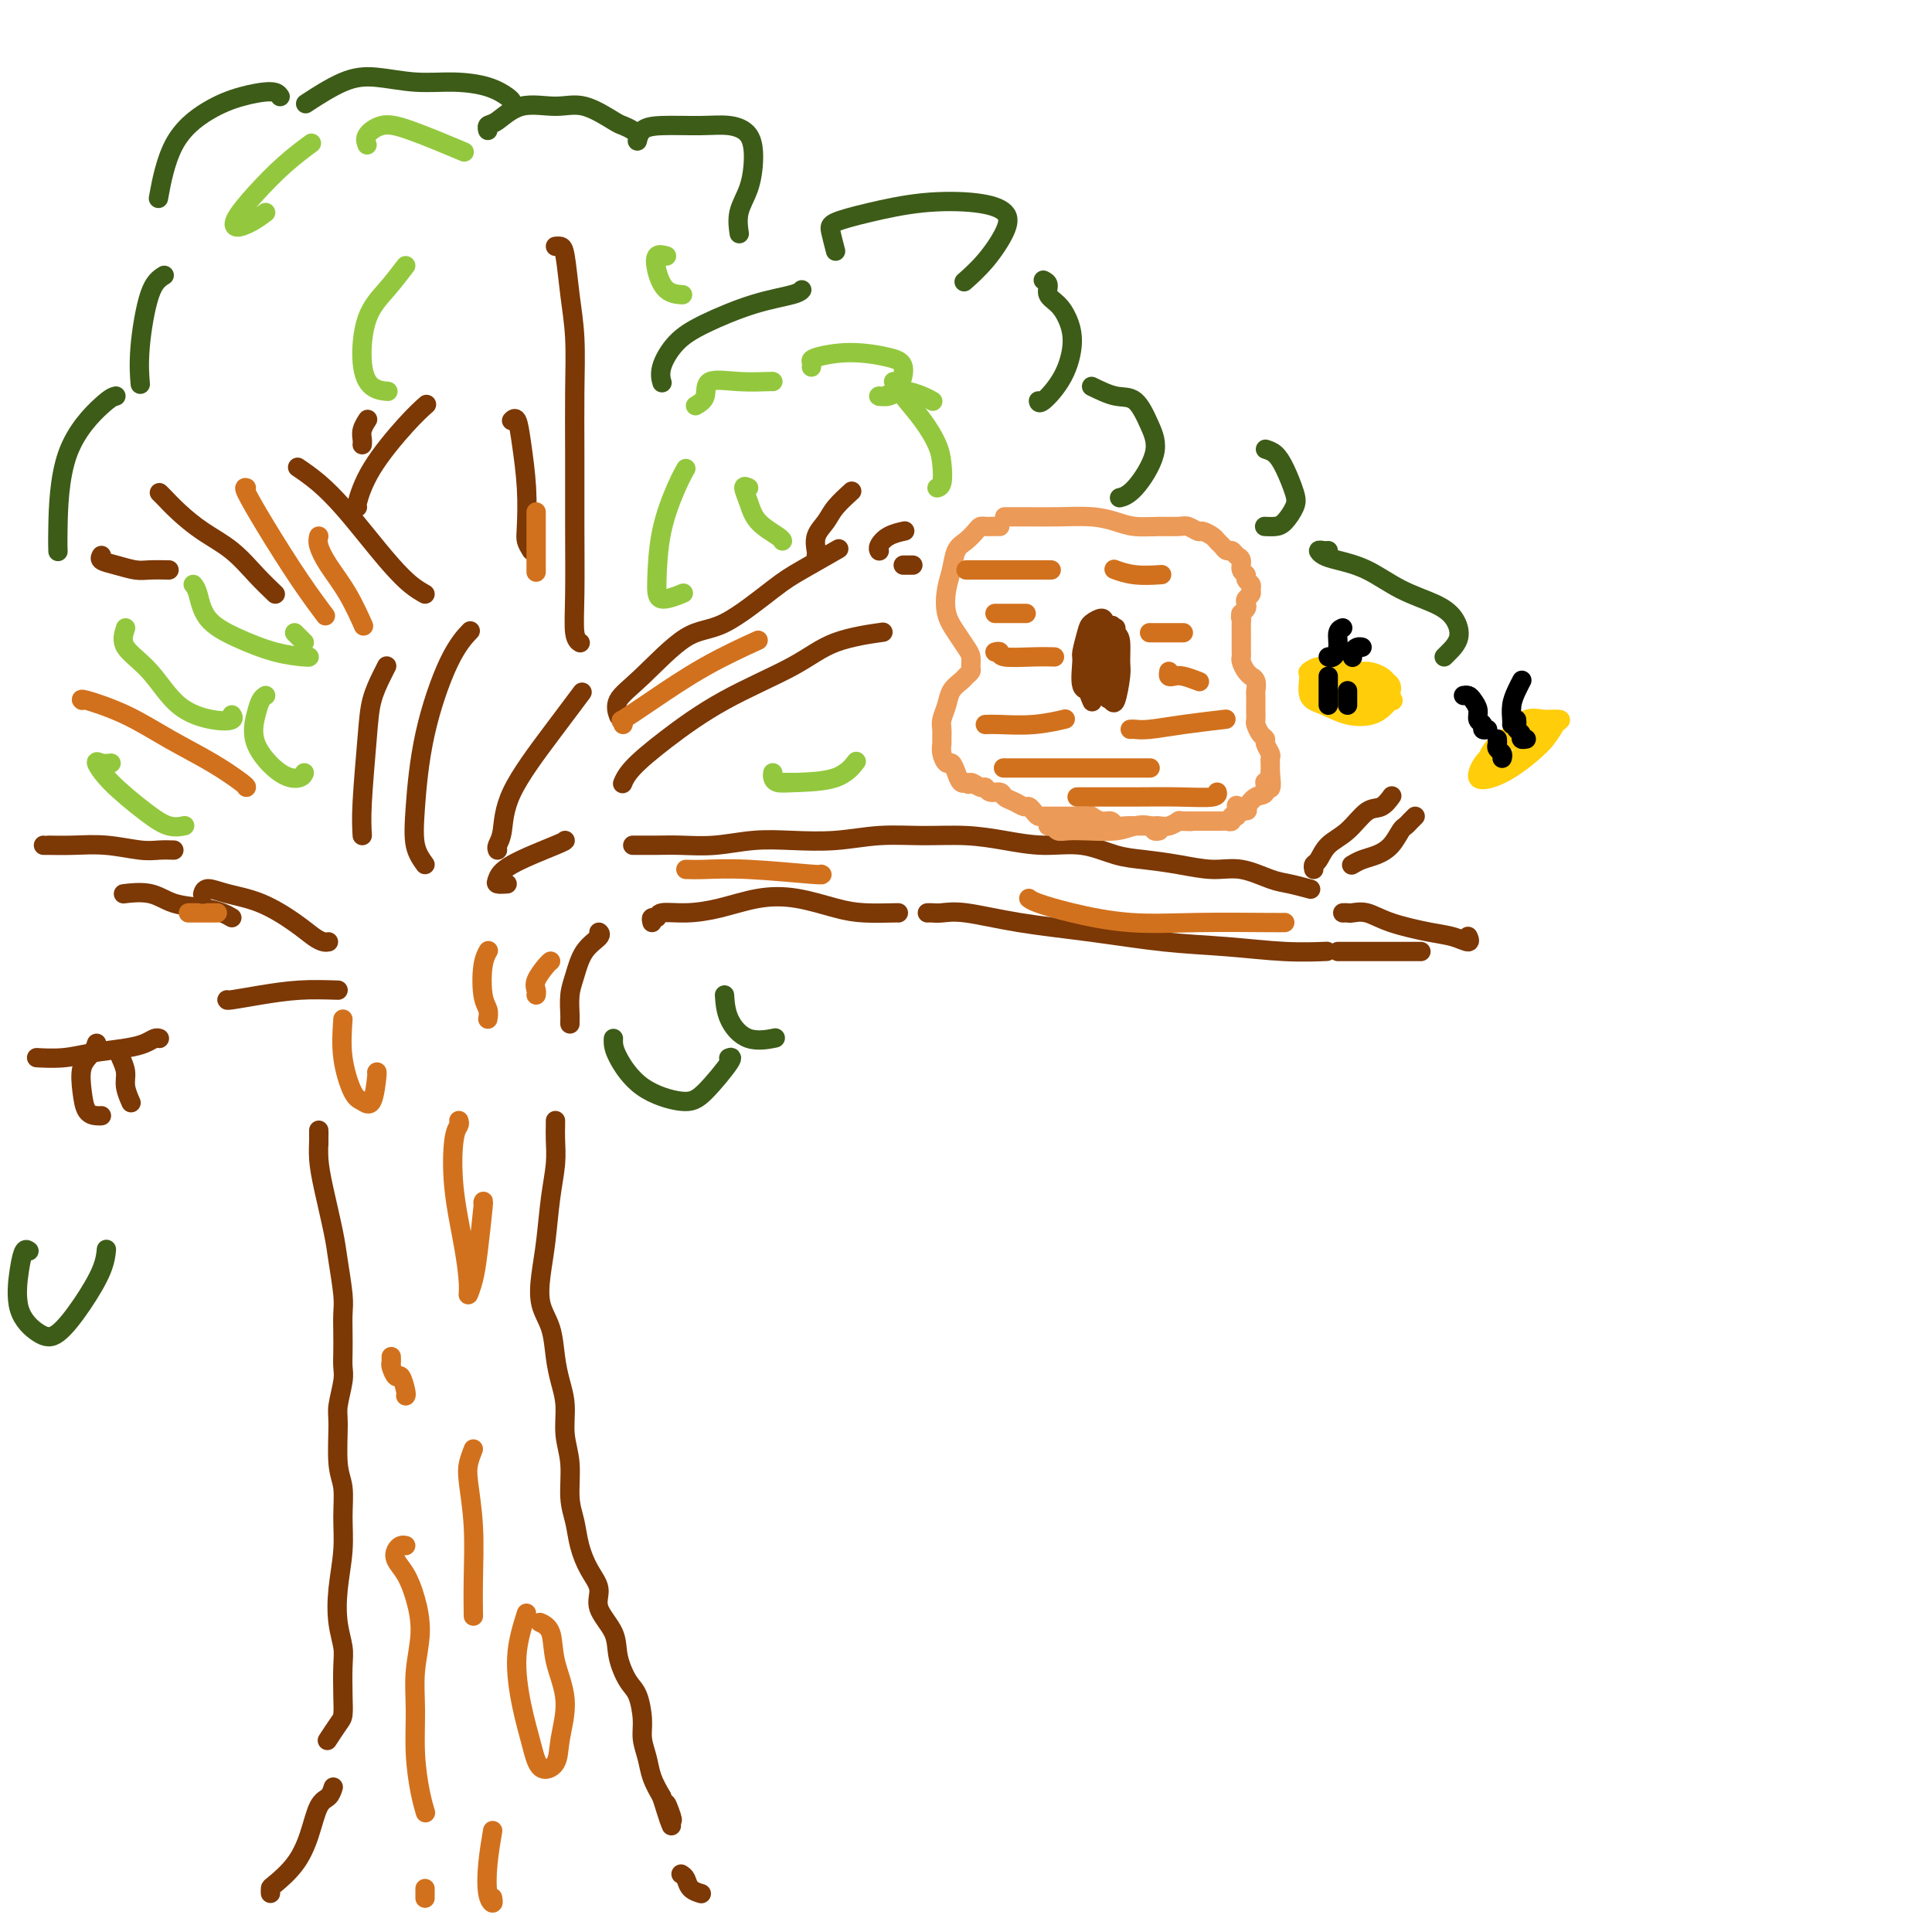 <svg viewBox='0 0 400 400' version='1.1' xmlns='http://www.w3.org/2000/svg' xmlns:xlink='http://www.w3.org/1999/xlink'><g fill='none' stroke='#7C3805' stroke-width='4' stroke-linecap='round' stroke-linejoin='round'><path d='M66,237c-0.000,-0.350 -0.001,-0.699 0,-1c0.001,-0.301 0.002,-0.553 0,-1c-0.002,-0.447 -0.008,-1.089 0,-1c0.008,0.089 0.029,0.908 0,2c-0.029,1.092 -0.109,2.456 0,4c0.109,1.544 0.407,3.269 1,6c0.593,2.731 1.479,6.466 2,9c0.521,2.534 0.676,3.865 1,6c0.324,2.135 0.819,5.075 1,7c0.181,1.925 0.050,2.834 0,4c-0.050,1.166 -0.017,2.588 0,4c0.017,1.412 0.019,2.813 0,4c-0.019,1.187 -0.059,2.158 0,3c0.059,0.842 0.216,1.553 0,3c-0.216,1.447 -0.804,3.631 -1,5c-0.196,1.369 0.001,1.924 0,4c-0.001,2.076 -0.200,5.673 0,8c0.200,2.327 0.799,3.384 1,5c0.201,1.616 0.005,3.790 0,6c-0.005,2.210 0.181,4.455 0,7c-0.181,2.545 -0.728,5.391 -1,8c-0.272,2.609 -0.269,4.982 0,7c0.269,2.018 0.802,3.680 1,5c0.198,1.320 0.060,2.298 0,4c-0.060,1.702 -0.041,4.127 0,6c0.041,1.873 0.104,3.193 0,4c-0.104,0.807 -0.374,1.102 -1,2c-0.626,0.898 -1.607,2.399 -2,3c-0.393,0.601 -0.196,0.300 0,0'/><path d='M115,233c0.000,0.127 0.001,0.254 0,0c-0.001,-0.254 -0.003,-0.890 0,-1c0.003,-0.110 0.012,0.307 0,1c-0.012,0.693 -0.045,1.664 0,3c0.045,1.336 0.168,3.039 0,5c-0.168,1.961 -0.627,4.182 -1,7c-0.373,2.818 -0.661,6.234 -1,9c-0.339,2.766 -0.729,4.882 -1,7c-0.271,2.118 -0.422,4.238 0,6c0.422,1.762 1.419,3.166 2,5c0.581,1.834 0.748,4.098 1,6c0.252,1.902 0.588,3.442 1,5c0.412,1.558 0.898,3.132 1,5c0.102,1.868 -0.181,4.028 0,6c0.181,1.972 0.824,3.756 1,6c0.176,2.244 -0.116,4.949 0,7c0.116,2.051 0.641,3.446 1,5c0.359,1.554 0.552,3.265 1,5c0.448,1.735 1.152,3.495 2,5c0.848,1.505 1.841,2.756 2,4c0.159,1.244 -0.515,2.480 0,4c0.515,1.520 2.219,3.323 3,5c0.781,1.677 0.639,3.228 1,5c0.361,1.772 1.224,3.765 2,5c0.776,1.235 1.464,1.712 2,3c0.536,1.288 0.920,3.387 1,5c0.080,1.613 -0.143,2.742 0,4c0.143,1.258 0.654,2.646 1,4c0.346,1.354 0.527,2.672 1,4c0.473,1.328 1.236,2.664 2,4'/><path d='M137,372c3.105,9.935 1.368,3.773 1,2c-0.368,-1.773 0.633,0.844 1,2c0.367,1.156 0.099,0.850 0,1c-0.099,0.150 -0.028,0.757 0,1c0.028,0.243 0.014,0.121 0,0'/><path d='M69,370c-0.241,0.760 -0.481,1.521 -1,2c-0.519,0.479 -1.316,0.677 -2,2c-0.684,1.323 -1.255,3.770 -2,6c-0.745,2.230 -1.664,4.244 -3,6c-1.336,1.756 -3.090,3.254 -4,4c-0.910,0.746 -0.976,0.739 -1,1c-0.024,0.261 -0.007,0.789 0,1c0.007,0.211 0.003,0.106 0,0'/><path d='M141,388c0.369,0.226 0.738,0.452 1,1c0.262,0.548 0.417,1.417 1,2c0.583,0.583 1.595,0.881 2,1c0.405,0.119 0.202,0.060 0,0'/><path d='M118,212c-0.006,-0.408 -0.011,-0.815 0,-1c0.011,-0.185 0.039,-0.147 0,-1c-0.039,-0.853 -0.144,-2.596 0,-4c0.144,-1.404 0.536,-2.467 1,-4c0.464,-1.533 1.001,-3.535 2,-5c0.999,-1.465 2.461,-2.395 3,-3c0.539,-0.605 0.154,-0.887 0,-1c-0.154,-0.113 -0.077,-0.056 0,0'/><path d='M135,191c-0.112,-0.454 -0.224,-0.908 0,-1c0.224,-0.092 0.784,0.179 1,0c0.216,-0.179 0.088,-0.806 1,-1c0.912,-0.194 2.865,0.046 5,0c2.135,-0.046 4.452,-0.376 7,-1c2.548,-0.624 5.328,-1.540 8,-2c2.672,-0.460 5.238,-0.463 8,0c2.762,0.463 5.721,1.392 8,2c2.279,0.608 3.879,0.895 6,1c2.121,0.105 4.763,0.028 6,0c1.237,-0.028 1.068,-0.008 1,0c-0.068,0.008 -0.034,0.004 0,0'/><path d='M131,175c0.614,-0.002 1.228,-0.004 2,0c0.772,0.004 1.700,0.015 3,0c1.300,-0.015 2.970,-0.056 5,0c2.030,0.056 4.420,0.207 7,0c2.580,-0.207 5.351,-0.773 8,-1c2.649,-0.227 5.175,-0.114 8,0c2.825,0.114 5.950,0.229 9,0c3.050,-0.229 6.024,-0.803 9,-1c2.976,-0.197 5.953,-0.016 9,0c3.047,0.016 6.165,-0.133 9,0c2.835,0.133 5.386,0.546 8,1c2.614,0.454 5.292,0.947 8,1c2.708,0.053 5.448,-0.335 8,0c2.552,0.335 4.918,1.394 7,2c2.082,0.606 3.880,0.758 6,1c2.120,0.242 4.561,0.575 7,1c2.439,0.425 4.875,0.941 7,1c2.125,0.059 3.939,-0.338 6,0c2.061,0.338 4.370,1.411 6,2c1.630,0.589 2.581,0.694 4,1c1.419,0.306 3.305,0.813 4,1c0.695,0.187 0.199,0.053 0,0c-0.199,-0.053 -0.099,-0.027 0,0'/><path d='M272,180c-0.078,-0.384 -0.156,-0.769 0,-1c0.156,-0.231 0.545,-0.309 1,-1c0.455,-0.691 0.977,-1.997 2,-3c1.023,-1.003 2.547,-1.705 4,-3c1.453,-1.295 2.834,-3.184 4,-4c1.166,-0.816 2.117,-0.559 3,-1c0.883,-0.441 1.699,-1.580 2,-2c0.301,-0.420 0.086,-0.120 0,0c-0.086,0.120 -0.043,0.060 0,0'/><path d='M293,169c-0.329,0.319 -0.657,0.639 -1,1c-0.343,0.361 -0.700,0.765 -1,1c-0.300,0.235 -0.543,0.301 -1,1c-0.457,0.699 -1.128,2.030 -2,3c-0.872,0.970 -1.945,1.580 -3,2c-1.055,0.420 -2.092,0.652 -3,1c-0.908,0.348 -1.688,0.814 -2,1c-0.312,0.186 -0.156,0.093 0,0'/><path d='M278,189c0.375,-0.012 0.750,-0.025 1,0c0.250,0.025 0.377,0.086 1,0c0.623,-0.086 1.744,-0.320 3,0c1.256,0.320 2.648,1.192 5,2c2.352,0.808 5.663,1.551 8,2c2.337,0.449 3.698,0.605 5,1c1.302,0.395 2.543,1.029 3,1c0.457,-0.029 0.131,-0.723 0,-1c-0.131,-0.277 -0.065,-0.139 0,0'/><path d='M277,197c0.306,0.000 0.611,0.000 1,0c0.389,0.000 0.861,0.000 2,0c1.139,0.000 2.944,0.000 5,0c2.056,0.000 4.361,0.000 6,0c1.639,-0.000 2.611,0.000 3,0c0.389,-0.000 0.194,0.000 0,0'/><path d='M192,189c0.284,-0.013 0.568,-0.026 1,0c0.432,0.026 1.012,0.091 2,0c0.988,-0.091 2.383,-0.337 5,0c2.617,0.337 6.454,1.257 11,2c4.546,0.743 9.801,1.309 15,2c5.199,0.691 10.343,1.505 15,2c4.657,0.495 8.825,0.669 13,1c4.175,0.331 8.355,0.820 12,1c3.645,0.180 6.756,0.051 8,0c1.244,-0.051 0.622,-0.026 0,0'/><path d='M129,162c-0.085,0.210 -0.170,0.420 0,0c0.170,-0.420 0.595,-1.471 2,-3c1.405,-1.529 3.790,-3.538 7,-6c3.210,-2.462 7.245,-5.378 12,-8c4.755,-2.622 10.230,-4.951 14,-7c3.770,-2.049 5.835,-3.817 9,-5c3.165,-1.183 7.429,-1.780 9,-2c1.571,-0.220 0.449,-0.063 0,0c-0.449,0.063 -0.224,0.031 0,0'/><path d='M128,148c0.091,0.250 0.182,0.500 0,0c-0.182,-0.500 -0.635,-1.751 0,-3c0.635,-1.249 2.360,-2.496 5,-5c2.640,-2.504 6.194,-6.266 9,-8c2.806,-1.734 4.864,-1.442 8,-3c3.136,-1.558 7.351,-4.967 10,-7c2.649,-2.033 3.731,-2.689 6,-4c2.269,-1.311 5.726,-3.276 7,-4c1.274,-0.724 0.364,-0.207 0,0c-0.364,0.207 -0.182,0.103 0,0'/><path d='M169,115c0.051,-0.156 0.102,-0.312 0,-1c-0.102,-0.688 -0.356,-1.908 0,-3c0.356,-1.092 1.322,-2.056 2,-3c0.678,-0.944 1.067,-1.870 2,-3c0.933,-1.130 2.409,-2.466 3,-3c0.591,-0.534 0.295,-0.267 0,0'/><path d='M182,114c0.037,0.061 0.073,0.121 0,0c-0.073,-0.121 -0.257,-0.424 0,-1c0.257,-0.576 0.954,-1.424 2,-2c1.046,-0.576 2.442,-0.879 3,-1c0.558,-0.121 0.279,-0.061 0,0'/><path d='M187,117c0.311,0.000 0.622,0.000 1,0c0.378,0.000 0.822,0.000 1,0c0.178,-0.000 0.089,0.000 0,0'/><path d='M120,133c0.113,0.071 0.227,0.142 0,0c-0.227,-0.142 -0.793,-0.497 -1,-2c-0.207,-1.503 -0.055,-4.153 0,-8c0.055,-3.847 0.012,-8.892 0,-14c-0.012,-5.108 0.008,-10.279 0,-15c-0.008,-4.721 -0.043,-8.992 0,-13c0.043,-4.008 0.166,-7.753 0,-11c-0.166,-3.247 -0.619,-5.994 -1,-9c-0.381,-3.006 -0.690,-6.270 -1,-8c-0.310,-1.730 -0.622,-1.927 -1,-2c-0.378,-0.073 -0.822,-0.021 -1,0c-0.178,0.021 -0.089,0.010 0,0'/><path d='M110,114c-0.416,-0.686 -0.832,-1.372 -1,-2c-0.168,-0.628 -0.087,-1.198 0,-3c0.087,-1.802 0.181,-4.837 0,-8c-0.181,-3.163 -0.637,-6.455 -1,-9c-0.363,-2.545 -0.633,-4.342 -1,-5c-0.367,-0.658 -0.829,-0.177 -1,0c-0.171,0.177 -0.049,0.051 0,0c0.049,-0.051 0.024,-0.025 0,0'/><path d='M88,123c-0.935,-0.535 -1.869,-1.070 -3,-2c-1.131,-0.930 -2.458,-2.257 -4,-4c-1.542,-1.743 -3.300,-3.904 -5,-6c-1.700,-2.096 -3.342,-4.129 -5,-6c-1.658,-1.871 -3.331,-3.581 -5,-5c-1.669,-1.419 -3.334,-2.548 -4,-3c-0.666,-0.452 -0.333,-0.226 0,0'/><path d='M57,123c-1.272,-1.219 -2.543,-2.438 -4,-4c-1.457,-1.562 -3.098,-3.466 -5,-5c-1.902,-1.534 -4.065,-2.698 -6,-4c-1.935,-1.302 -3.642,-2.741 -5,-4c-1.358,-1.259 -2.366,-2.339 -3,-3c-0.634,-0.661 -0.896,-0.903 -1,-1c-0.104,-0.097 -0.052,-0.048 0,0'/><path d='M48,190c-0.545,-0.323 -1.089,-0.647 -2,-1c-0.911,-0.353 -2.188,-0.736 -4,-1c-1.812,-0.264 -4.160,-0.411 -6,-1c-1.840,-0.589 -3.174,-1.622 -5,-2c-1.826,-0.378 -4.146,-0.102 -5,0c-0.854,0.102 -0.244,0.029 0,0c0.244,-0.029 0.122,-0.015 0,0'/><path d='M36,176c-0.981,-0.030 -1.962,-0.061 -3,0c-1.038,0.061 -2.135,0.212 -4,0c-1.865,-0.212 -4.500,-0.789 -7,-1c-2.500,-0.211 -4.866,-0.057 -7,0c-2.134,0.057 -4.036,0.015 -5,0c-0.964,-0.015 -0.990,-0.004 -1,0c-0.010,0.004 -0.005,0.002 0,0'/><path d='M33,215c-0.271,-0.089 -0.542,-0.178 -1,0c-0.458,0.178 -1.105,0.622 -2,1c-0.895,0.378 -2.040,0.690 -4,1c-1.960,0.310 -4.735,0.619 -7,1c-2.265,0.381 -4.019,0.834 -6,1c-1.981,0.166 -4.187,0.045 -5,0c-0.813,-0.045 -0.232,-0.013 0,0c0.232,0.013 0.116,0.006 0,0'/><path d='M75,92c-0.008,0.069 -0.016,0.138 0,0c0.016,-0.138 0.057,-0.482 0,-1c-0.057,-0.518 -0.211,-1.211 0,-2c0.211,-0.789 0.788,-1.674 1,-2c0.212,-0.326 0.061,-0.093 0,0c-0.061,0.093 -0.030,0.047 0,0'/><path d='M74,105c-0.159,0.129 -0.319,0.258 0,-1c0.319,-1.258 1.116,-3.904 3,-7c1.884,-3.096 4.853,-6.641 7,-9c2.147,-2.359 3.470,-3.531 4,-4c0.530,-0.469 0.265,-0.234 0,0'/><path d='M35,118c-1.448,-0.024 -2.896,-0.049 -4,0c-1.104,0.049 -1.865,0.171 -3,0c-1.135,-0.171 -2.644,-0.633 -4,-1c-1.356,-0.367 -2.557,-0.637 -3,-1c-0.443,-0.363 -0.126,-0.818 0,-1c0.126,-0.182 0.063,-0.091 0,0'/><path d='M20,216c-0.201,0.627 -0.401,1.254 -1,2c-0.599,0.746 -1.596,1.611 -2,3c-0.404,1.389 -0.213,3.300 0,5c0.213,1.700 0.449,3.188 1,4c0.551,0.812 1.418,0.950 2,1c0.582,0.050 0.881,0.014 1,0c0.119,-0.014 0.060,-0.007 0,0'/><path d='M25,219c0.452,1.018 0.905,2.036 1,3c0.095,0.964 -0.167,1.875 0,3c0.167,1.125 0.762,2.464 1,3c0.238,0.536 0.119,0.268 0,0'/></g>
<g fill='none' stroke='#D2711D' stroke-width='4' stroke-linecap='round' stroke-linejoin='round'><path d='M81,283c-0.000,-0.853 -0.001,-1.705 0,-2c0.001,-0.295 0.003,-0.032 0,0c-0.003,0.032 -0.012,-0.166 0,0c0.012,0.166 0.046,0.696 0,1c-0.046,0.304 -0.170,0.383 0,1c0.170,0.617 0.634,1.773 1,2c0.366,0.227 0.634,-0.475 1,0c0.366,0.475 0.829,2.128 1,3c0.171,0.872 0.049,0.963 0,1c-0.049,0.037 -0.024,0.018 0,0'/><path d='M84,320c-0.322,-0.069 -0.644,-0.138 -1,0c-0.356,0.138 -0.746,0.484 -1,1c-0.254,0.516 -0.373,1.202 0,2c0.373,0.798 1.239,1.707 2,3c0.761,1.293 1.419,2.968 2,5c0.581,2.032 1.087,4.419 1,7c-0.087,2.581 -0.766,5.354 -1,8c-0.234,2.646 -0.024,5.165 0,8c0.024,2.835 -0.138,5.987 0,9c0.138,3.013 0.576,5.888 1,8c0.424,2.112 0.836,3.461 1,4c0.164,0.539 0.082,0.270 0,0'/><path d='M88,391c0.000,0.311 0.000,0.622 0,1c0.000,0.378 0.000,0.822 0,1c0.000,0.178 0.000,0.089 0,0'/><path d='M98,300c-0.392,1.014 -0.785,2.027 -1,3c-0.215,0.973 -0.254,1.904 0,4c0.254,2.096 0.800,5.356 1,9c0.200,3.644 0.054,7.674 0,11c-0.054,3.326 -0.015,5.950 0,7c0.015,1.050 0.008,0.525 0,0'/><path d='M102,379c-0.392,2.348 -0.785,4.695 -1,7c-0.215,2.305 -0.254,4.566 0,6c0.254,1.434 0.799,2.040 1,2c0.201,-0.040 0.057,-0.726 0,-1c-0.057,-0.274 -0.029,-0.137 0,0'/><path d='M95,232c0.099,0.305 0.199,0.609 0,1c-0.199,0.391 -0.695,0.867 -1,3c-0.305,2.133 -0.418,5.923 0,10c0.418,4.077 1.369,8.441 2,12c0.631,3.559 0.943,6.312 1,8c0.057,1.688 -0.143,2.313 0,2c0.143,-0.313 0.627,-1.562 1,-3c0.373,-1.438 0.636,-3.066 1,-6c0.364,-2.934 0.829,-7.175 1,-9c0.171,-1.825 0.049,-1.236 0,-1c-0.049,0.236 -0.024,0.118 0,0'/><path d='M71,211c-0.180,2.639 -0.360,5.278 0,8c0.360,2.722 1.259,5.528 2,7c0.741,1.472 1.323,1.610 2,2c0.677,0.390 1.450,1.032 2,0c0.550,-1.032 0.879,-3.739 1,-5c0.121,-1.261 0.035,-1.074 0,-1c-0.035,0.074 -0.017,0.037 0,0'/><path d='M109,334c-0.908,2.873 -1.816,5.746 -2,9c-0.184,3.254 0.356,6.887 1,10c0.644,3.113 1.394,5.704 2,8c0.606,2.296 1.069,4.297 2,5c0.931,0.703 2.328,0.109 3,-1c0.672,-1.109 0.617,-2.732 1,-5c0.383,-2.268 1.202,-5.182 1,-8c-0.202,-2.818 -1.425,-5.539 -2,-8c-0.575,-2.461 -0.501,-4.663 -1,-6c-0.499,-1.337 -1.571,-1.811 -2,-2c-0.429,-0.189 -0.214,-0.095 0,0'/><path d='M101,211c0.105,-0.663 0.211,-1.327 0,-2c-0.211,-0.673 -0.737,-1.356 -1,-3c-0.263,-1.644 -0.263,-4.250 0,-6c0.263,-1.750 0.789,-2.643 1,-3c0.211,-0.357 0.105,-0.179 0,0'/><path d='M111,206c0.053,-0.279 0.105,-0.558 0,-1c-0.105,-0.442 -0.368,-1.046 0,-2c0.368,-0.954 1.368,-2.257 2,-3c0.632,-0.743 0.895,-0.927 1,-1c0.105,-0.073 0.053,-0.037 0,0'/><path d='M142,180c1.049,0.030 2.099,0.061 4,0c1.901,-0.061 4.654,-0.212 9,0c4.346,0.212 10.285,0.788 13,1c2.715,0.212 2.204,0.061 2,0c-0.204,-0.061 -0.102,-0.030 0,0'/><path d='M213,186c0.331,0.257 0.662,0.514 2,1c1.338,0.486 3.683,1.202 7,2c3.317,0.798 7.607,1.678 12,2c4.393,0.322 8.889,0.086 14,0c5.111,-0.086 10.838,-0.023 14,0c3.162,0.023 3.761,0.007 4,0c0.239,-0.007 0.120,-0.003 0,0'/><path d='M129,150c0.114,-0.498 0.228,-0.996 0,-1c-0.228,-0.004 -0.799,0.485 0,0c0.799,-0.485 2.967,-1.944 6,-4c3.033,-2.056 6.932,-4.707 11,-7c4.068,-2.293 8.305,-4.226 10,-5c1.695,-0.774 0.847,-0.387 0,0'/><path d='M111,106c0.000,2.400 0.000,4.800 0,7c0.000,2.200 -0.000,4.200 0,5c0.000,0.800 0.000,0.400 0,0'/><path d='M51,101c-0.281,-0.093 -0.562,-0.186 0,1c0.562,1.186 1.968,3.652 4,7c2.032,3.348 4.689,7.578 7,11c2.311,3.422 4.276,6.037 5,7c0.724,0.963 0.207,0.275 0,0c-0.207,-0.275 -0.103,-0.138 0,0'/><path d='M66,111c-0.129,0.526 -0.258,1.053 0,2c0.258,0.947 0.904,2.316 2,4c1.096,1.684 2.641,3.684 4,6c1.359,2.316 2.531,4.947 3,6c0.469,1.053 0.234,0.526 0,0'/><path d='M51,163c0.040,-0.087 0.080,-0.175 -1,-1c-1.080,-0.825 -3.281,-2.389 -6,-4c-2.719,-1.611 -5.958,-3.269 -9,-5c-3.042,-1.731 -5.888,-3.536 -9,-5c-3.112,-1.464 -6.492,-2.586 -8,-3c-1.508,-0.414 -1.145,-0.118 -1,0c0.145,0.118 0.073,0.059 0,0'/><path d='M45,189c-0.249,0.000 -0.498,0.000 -1,0c-0.502,0.000 -1.258,0.000 -2,0c-0.742,0.000 -1.469,0.000 -2,0c-0.531,0.000 -0.866,0.000 -1,0c-0.134,0.000 -0.067,0.000 0,0'/></g>
<g fill='none' stroke='#7C3805' stroke-width='4' stroke-linecap='round' stroke-linejoin='round'><path d='M75,173c-0.097,-1.693 -0.194,-3.385 0,-7c0.194,-3.615 0.679,-9.151 1,-13c0.321,-3.849 0.478,-6.011 1,-8c0.522,-1.989 1.410,-3.805 2,-5c0.590,-1.195 0.883,-1.770 1,-2c0.117,-0.230 0.059,-0.115 0,0'/><path d='M88,179c-0.817,-1.131 -1.633,-2.262 -2,-4c-0.367,-1.738 -0.283,-4.085 0,-8c0.283,-3.915 0.767,-9.400 2,-15c1.233,-5.600 3.217,-11.315 5,-15c1.783,-3.685 3.367,-5.338 4,-6c0.633,-0.662 0.317,-0.331 0,0'/><path d='M103,176c-0.105,-0.245 -0.209,-0.491 0,-1c0.209,-0.509 0.733,-1.283 1,-3c0.267,-1.717 0.278,-4.378 2,-8c1.722,-3.622 5.156,-8.206 8,-12c2.844,-3.794 5.098,-6.798 6,-8c0.902,-1.202 0.451,-0.601 0,0'/><path d='M68,195c-0.274,0.051 -0.547,0.102 -1,0c-0.453,-0.102 -1.084,-0.358 -2,-1c-0.916,-0.642 -2.116,-1.671 -4,-3c-1.884,-1.329 -4.452,-2.958 -7,-4c-2.548,-1.042 -5.075,-1.496 -7,-2c-1.925,-0.504 -3.249,-1.059 -4,-1c-0.751,0.059 -0.929,0.731 -1,1c-0.071,0.269 -0.036,0.134 0,0'/><path d='M70,205c-2.649,-0.083 -5.298,-0.166 -8,0c-2.702,0.166 -5.456,0.581 -8,1c-2.544,0.419 -4.877,0.844 -6,1c-1.123,0.156 -1.035,0.045 -1,0c0.035,-0.045 0.018,-0.022 0,0'/><path d='M105,183c-0.823,0.053 -1.646,0.105 -2,0c-0.354,-0.105 -0.238,-0.368 0,-1c0.238,-0.632 0.600,-1.633 3,-3c2.400,-1.367 6.838,-3.099 9,-4c2.162,-0.901 2.046,-0.972 2,-1c-0.046,-0.028 -0.023,-0.014 0,0'/></g>
<g fill='none' stroke='#3D5C18' stroke-width='4' stroke-linecap='round' stroke-linejoin='round'><path d='M153,48c0.052,0.340 0.104,0.681 0,0c-0.104,-0.681 -0.364,-2.382 0,-4c0.364,-1.618 1.354,-3.151 2,-5c0.646,-1.849 0.949,-4.012 1,-6c0.051,-1.988 -0.151,-3.799 -1,-5c-0.849,-1.201 -2.347,-1.793 -4,-2c-1.653,-0.207 -3.462,-0.031 -6,0c-2.538,0.031 -5.804,-0.085 -8,0c-2.196,0.085 -3.322,0.369 -4,1c-0.678,0.631 -0.908,1.609 -1,2c-0.092,0.391 -0.046,0.196 0,0'/><path d='M132,28c-0.218,-0.315 -0.435,-0.630 -1,-1c-0.565,-0.370 -1.476,-0.796 -2,-1c-0.524,-0.204 -0.661,-0.188 -2,-1c-1.339,-0.812 -3.879,-2.453 -6,-3c-2.121,-0.547 -3.822,0.001 -6,0c-2.178,-0.001 -4.832,-0.550 -7,0c-2.168,0.550 -3.849,2.199 -5,3c-1.151,0.801 -1.771,0.754 -2,1c-0.229,0.246 -0.065,0.785 0,1c0.065,0.215 0.033,0.108 0,0'/><path d='M106,21c-0.131,-0.229 -0.263,-0.457 -1,-1c-0.737,-0.543 -2.080,-1.399 -4,-2c-1.920,-0.601 -4.418,-0.945 -7,-1c-2.582,-0.055 -5.250,0.179 -8,0c-2.750,-0.179 -5.582,-0.770 -8,-1c-2.418,-0.230 -4.420,-0.101 -7,1c-2.580,1.101 -5.737,3.172 -7,4c-1.263,0.828 -0.631,0.414 0,0'/><path d='M58,20c-0.328,-0.480 -0.656,-0.961 -2,-1c-1.344,-0.039 -3.706,0.362 -6,1c-2.294,0.638 -4.522,1.511 -7,3c-2.478,1.489 -5.206,3.593 -7,7c-1.794,3.407 -2.656,8.116 -3,10c-0.344,1.884 -0.172,0.942 0,0'/><path d='M34,57c-1.042,0.655 -2.083,1.310 -3,4c-0.917,2.690 -1.708,7.417 -2,11c-0.292,3.583 -0.083,6.024 0,7c0.083,0.976 0.042,0.488 0,0'/><path d='M6,259c-0.336,-0.248 -0.671,-0.497 -1,0c-0.329,0.497 -0.651,1.738 -1,4c-0.349,2.262 -0.724,5.544 0,8c0.724,2.456 2.548,4.087 4,5c1.452,0.913 2.533,1.109 4,0c1.467,-1.109 3.321,-3.524 5,-6c1.679,-2.476 3.183,-5.013 4,-7c0.817,-1.987 0.948,-3.425 1,-4c0.052,-0.575 0.026,-0.288 0,0'/><path d='M127,215c-0.019,0.240 -0.037,0.479 0,1c0.037,0.521 0.130,1.323 1,3c0.870,1.677 2.517,4.229 5,6c2.483,1.771 5.804,2.762 8,3c2.196,0.238 3.269,-0.276 5,-2c1.731,-1.724 4.120,-4.656 5,-6c0.880,-1.344 0.251,-1.098 0,-1c-0.251,0.098 -0.126,0.049 0,0'/><path d='M150,206c0.119,1.661 0.238,3.321 1,5c0.762,1.679 2.167,3.375 4,4c1.833,0.625 4.095,0.179 5,0c0.905,-0.179 0.452,-0.089 0,0'/><path d='M137,79c0.060,0.213 0.119,0.426 0,0c-0.119,-0.426 -0.418,-1.490 0,-3c0.418,-1.510 1.552,-3.466 3,-5c1.448,-1.534 3.211,-2.646 6,-4c2.789,-1.354 6.603,-2.951 10,-4c3.397,-1.049 6.376,-1.552 8,-2c1.624,-0.448 1.893,-0.842 2,-1c0.107,-0.158 0.054,-0.079 0,0'/><path d='M173,52c-0.392,-1.509 -0.785,-3.019 -1,-4c-0.215,-0.981 -0.254,-1.435 1,-2c1.254,-0.565 3.799,-1.241 7,-2c3.201,-0.759 7.057,-1.600 11,-2c3.943,-0.400 7.974,-0.359 11,0c3.026,0.359 5.048,1.035 6,2c0.952,0.965 0.832,2.217 0,4c-0.832,1.783 -2.378,4.095 -4,6c-1.622,1.905 -3.321,3.401 -4,4c-0.679,0.599 -0.340,0.299 0,0'/><path d='M216,58c0.470,0.240 0.940,0.480 1,1c0.060,0.520 -0.289,1.320 0,2c0.289,0.680 1.216,1.241 2,2c0.784,0.759 1.426,1.716 2,3c0.574,1.284 1.082,2.894 1,5c-0.082,2.106 -0.754,4.709 -2,7c-1.246,2.291 -3.066,4.271 -4,5c-0.934,0.729 -0.981,0.208 -1,0c-0.019,-0.208 -0.009,-0.104 0,0'/><path d='M226,80c1.736,0.849 3.472,1.698 5,2c1.528,0.302 2.847,0.056 4,1c1.153,0.944 2.141,3.076 3,5c0.859,1.924 1.591,3.639 1,6c-0.591,2.361 -2.505,5.366 -4,7c-1.495,1.634 -2.570,1.895 -3,2c-0.430,0.105 -0.215,0.052 0,0'/><path d='M262,93c0.676,0.216 1.352,0.432 2,1c0.648,0.568 1.268,1.487 2,3c0.732,1.513 1.576,3.621 2,5c0.424,1.379 0.429,2.030 0,3c-0.429,0.970 -1.292,2.260 -2,3c-0.708,0.740 -1.262,0.930 -2,1c-0.738,0.070 -1.660,0.019 -2,0c-0.340,-0.019 -0.097,-0.005 0,0c0.097,0.005 0.049,0.003 0,0'/><path d='M275,114c-0.294,0.025 -0.587,0.049 -1,0c-0.413,-0.049 -0.945,-0.172 -1,0c-0.055,0.172 0.368,0.640 1,1c0.632,0.360 1.471,0.612 3,1c1.529,0.388 3.746,0.911 6,2c2.254,1.089 4.545,2.743 7,4c2.455,1.257 5.075,2.116 7,3c1.925,0.884 3.157,1.792 4,3c0.843,1.208 1.298,2.716 1,4c-0.298,1.284 -1.350,2.346 -2,3c-0.650,0.654 -0.900,0.901 -1,1c-0.100,0.099 -0.050,0.049 0,0'/><path d='M24,82c-0.536,0.128 -1.072,0.255 -3,2c-1.928,1.745 -5.249,5.107 -7,10c-1.751,4.893 -1.933,11.317 -2,15c-0.067,3.683 -0.019,4.624 0,5c0.019,0.376 0.010,0.188 0,0'/></g>
<g fill='none' stroke='#EC9A57' stroke-width='4' stroke-linecap='round' stroke-linejoin='round'><path d='M208,107c0.640,0.002 1.280,0.003 2,0c0.720,-0.003 1.521,-0.011 3,0c1.479,0.011 3.637,0.041 6,0c2.363,-0.041 4.930,-0.154 7,0c2.070,0.154 3.642,0.576 5,1c1.358,0.424 2.500,0.850 4,1c1.500,0.150 3.356,0.025 5,0c1.644,-0.025 3.074,0.049 4,0c0.926,-0.049 1.347,-0.220 2,0c0.653,0.220 1.537,0.832 2,1c0.463,0.168 0.505,-0.109 1,0c0.495,0.109 1.442,0.603 2,1c0.558,0.397 0.727,0.698 1,1c0.273,0.302 0.652,0.605 1,1c0.348,0.395 0.667,0.883 1,1c0.333,0.117 0.682,-0.137 1,0c0.318,0.137 0.606,0.667 1,1c0.394,0.333 0.894,0.470 1,1c0.106,0.530 -0.182,1.451 0,2c0.182,0.549 0.834,0.724 1,1c0.166,0.276 -0.155,0.651 0,1c0.155,0.349 0.788,0.671 1,1c0.212,0.329 0.005,0.665 0,1c-0.005,0.335 0.191,0.668 0,1c-0.191,0.332 -0.769,0.664 -1,1c-0.231,0.336 -0.113,0.678 0,1c0.113,0.322 0.223,0.625 0,1c-0.223,0.375 -0.778,0.821 -1,1c-0.222,0.179 -0.111,0.089 0,0'/><path d='M257,127c-0.309,1.106 -0.083,0.871 0,1c0.083,0.129 0.022,0.622 0,1c-0.022,0.378 -0.006,0.640 0,1c0.006,0.360 0.002,0.816 0,1c-0.002,0.184 -0.000,0.094 0,0c0.000,-0.094 0.000,-0.194 0,0c-0.000,0.194 -0.001,0.681 0,1c0.001,0.319 0.003,0.470 0,1c-0.003,0.530 -0.011,1.438 0,2c0.011,0.562 0.040,0.777 0,1c-0.040,0.223 -0.151,0.454 0,1c0.151,0.546 0.562,1.407 1,2c0.438,0.593 0.902,0.918 1,1c0.098,0.082 -0.170,-0.079 0,0c0.170,0.079 0.778,0.398 1,1c0.222,0.602 0.060,1.488 0,2c-0.060,0.512 -0.016,0.652 0,1c0.016,0.348 0.004,0.904 0,1c-0.004,0.096 0.002,-0.269 0,0c-0.002,0.269 -0.011,1.172 0,2c0.011,0.828 0.040,1.583 0,2c-0.040,0.417 -0.151,0.497 0,1c0.151,0.503 0.562,1.430 1,2c0.438,0.570 0.902,0.784 1,1c0.098,0.216 -0.170,0.435 0,1c0.170,0.565 0.778,1.477 1,2c0.222,0.523 0.060,0.656 0,1c-0.060,0.344 -0.016,0.900 0,1c0.016,0.100 0.005,-0.257 0,0c-0.005,0.257 -0.002,1.129 0,2'/><path d='M263,160c0.677,5.444 -0.630,2.554 -1,2c-0.370,-0.554 0.198,1.227 0,2c-0.198,0.773 -1.163,0.539 -2,1c-0.837,0.461 -1.545,1.619 -2,2c-0.455,0.381 -0.658,-0.014 -1,0c-0.342,0.014 -0.824,0.437 -1,1c-0.176,0.563 -0.047,1.267 0,1c0.047,-0.267 0.014,-1.505 0,-2c-0.014,-0.495 -0.007,-0.248 0,0'/><path d='M207,109c-0.333,0.001 -0.666,0.002 -1,0c-0.334,-0.002 -0.670,-0.008 -1,0c-0.330,0.008 -0.656,0.031 -1,0c-0.344,-0.031 -0.708,-0.115 -1,0c-0.292,0.115 -0.512,0.430 -1,1c-0.488,0.570 -1.242,1.394 -2,2c-0.758,0.606 -1.518,0.994 -2,2c-0.482,1.006 -0.687,2.629 -1,4c-0.313,1.371 -0.735,2.488 -1,4c-0.265,1.512 -0.372,3.417 0,5c0.372,1.583 1.225,2.844 2,4c0.775,1.156 1.472,2.208 2,3c0.528,0.792 0.886,1.325 1,2c0.114,0.675 -0.015,1.493 0,2c0.015,0.507 0.173,0.705 0,1c-0.173,0.295 -0.677,0.688 -1,1c-0.323,0.312 -0.465,0.545 -1,1c-0.535,0.455 -1.464,1.134 -2,2c-0.536,0.866 -0.679,1.919 -1,3c-0.321,1.081 -0.819,2.190 -1,3c-0.181,0.810 -0.046,1.321 0,2c0.046,0.679 0.001,1.525 0,2c-0.001,0.475 0.041,0.578 0,1c-0.041,0.422 -0.166,1.164 0,2c0.166,0.836 0.623,1.765 1,2c0.377,0.235 0.676,-0.224 1,0c0.324,0.224 0.675,1.132 1,2c0.325,0.868 0.626,1.695 1,2c0.374,0.305 0.821,0.087 1,0c0.179,-0.087 0.089,-0.044 0,0'/><path d='M200,162c0.893,0.863 0.624,0.020 1,0c0.376,-0.020 1.395,0.782 2,1c0.605,0.218 0.795,-0.149 1,0c0.205,0.149 0.426,0.814 1,1c0.574,0.186 1.502,-0.109 2,0c0.498,0.109 0.567,0.620 1,1c0.433,0.380 1.229,0.627 2,1c0.771,0.373 1.516,0.870 2,1c0.484,0.130 0.708,-0.109 1,0c0.292,0.109 0.654,0.565 1,1c0.346,0.435 0.678,0.849 1,1c0.322,0.151 0.633,0.041 1,0c0.367,-0.041 0.788,-0.011 1,0c0.212,0.011 0.215,0.003 1,0c0.785,-0.003 2.352,-0.002 3,0c0.648,0.002 0.375,0.005 1,0c0.625,-0.005 2.146,-0.016 3,0c0.854,0.016 1.040,0.061 1,0c-0.040,-0.061 -0.307,-0.227 0,0c0.307,0.227 1.186,0.845 2,1c0.814,0.155 1.561,-0.155 2,0c0.439,0.155 0.568,0.773 1,1c0.432,0.227 1.166,0.061 2,0c0.834,-0.061 1.767,-0.017 2,0c0.233,0.017 -0.233,0.005 0,0c0.233,-0.005 1.166,-0.005 2,0c0.834,0.005 1.569,0.015 2,0c0.431,-0.015 0.559,-0.056 1,0c0.441,0.056 1.196,0.207 2,0c0.804,-0.207 1.658,-0.774 2,-1c0.342,-0.226 0.171,-0.113 0,0'/><path d='M244,170c4.664,0.155 1.823,0.041 1,0c-0.823,-0.041 0.371,-0.011 1,0c0.629,0.011 0.692,0.003 1,0c0.308,-0.003 0.859,-0.001 1,0c0.141,0.001 -0.130,0.000 0,0c0.130,-0.000 0.661,0.000 1,0c0.339,-0.000 0.486,-0.000 1,0c0.514,0.000 1.396,0.001 2,0c0.604,-0.001 0.931,-0.004 1,0c0.069,0.004 -0.121,0.016 0,0c0.121,-0.016 0.553,-0.061 1,0c0.447,0.061 0.908,0.226 1,0c0.092,-0.226 -0.185,-0.845 0,-1c0.185,-0.155 0.833,0.154 1,0c0.167,-0.154 -0.147,-0.772 0,-1c0.147,-0.228 0.756,-0.065 1,0c0.244,0.065 0.122,0.033 0,0'/><path d='M257,168c2.167,-0.333 1.083,-0.167 0,0'/><path d='M217,171c0.349,-0.113 0.697,-0.225 1,0c0.303,0.225 0.559,0.789 1,1c0.441,0.211 1.067,0.070 2,0c0.933,-0.070 2.172,-0.067 4,0c1.828,0.067 4.245,0.200 6,0c1.755,-0.200 2.849,-0.733 4,-1c1.151,-0.267 2.360,-0.267 3,0c0.640,0.267 0.711,0.803 1,1c0.289,0.197 0.797,0.056 1,0c0.203,-0.056 0.102,-0.028 0,0'/></g>
<g fill='none' stroke='#7C3805' stroke-width='4' stroke-linecap='round' stroke-linejoin='round'><path d='M226,136c-0.420,-0.097 -0.841,-0.194 -1,0c-0.159,0.194 -0.057,0.679 0,1c0.057,0.321 0.068,0.477 0,1c-0.068,0.523 -0.214,1.411 0,2c0.214,0.589 0.789,0.877 1,1c0.211,0.123 0.056,0.081 0,0c-0.056,-0.081 -0.015,-0.202 0,-1c0.015,-0.798 0.004,-2.274 0,-3c-0.004,-0.726 -0.001,-0.701 0,-1c0.001,-0.299 0.001,-0.923 0,-1c-0.001,-0.077 -0.001,0.394 0,1c0.001,0.606 0.004,1.349 0,2c-0.004,0.651 -0.015,1.212 0,2c0.015,0.788 0.058,1.804 0,2c-0.058,0.196 -0.215,-0.428 0,-1c0.215,-0.572 0.804,-1.093 1,-2c0.196,-0.907 -0.000,-2.199 0,-3c0.000,-0.801 0.196,-1.112 0,-2c-0.196,-0.888 -0.785,-2.354 -1,-2c-0.215,0.354 -0.055,2.529 0,4c0.055,1.471 0.004,2.238 0,3c-0.004,0.762 0.037,1.520 0,2c-0.037,0.480 -0.154,0.682 0,1c0.154,0.318 0.577,0.751 1,0c0.423,-0.751 0.845,-2.686 1,-4c0.155,-1.314 0.042,-2.008 0,-3c-0.042,-0.992 -0.012,-2.284 0,-3c0.012,-0.716 0.006,-0.858 0,-1'/><path d='M228,131c-0.143,-1.697 -1.499,-0.440 -2,1c-0.501,1.440 -0.146,3.064 0,4c0.146,0.936 0.084,1.185 0,2c-0.084,0.815 -0.191,2.196 0,3c0.191,0.804 0.678,1.032 1,1c0.322,-0.032 0.479,-0.325 1,-1c0.521,-0.675 1.406,-1.734 2,-3c0.594,-1.266 0.898,-2.740 1,-4c0.102,-1.260 0.004,-2.306 0,-3c-0.004,-0.694 0.086,-1.038 0,-1c-0.086,0.038 -0.350,0.457 -1,1c-0.650,0.543 -1.688,1.211 -2,2c-0.312,0.789 0.100,1.698 0,3c-0.100,1.302 -0.713,2.995 -1,4c-0.287,1.005 -0.249,1.322 0,2c0.249,0.678 0.708,1.717 1,2c0.292,0.283 0.419,-0.190 1,-1c0.581,-0.810 1.618,-1.957 2,-3c0.382,-1.043 0.109,-1.981 0,-3c-0.109,-1.019 -0.052,-2.119 0,-3c0.052,-0.881 0.101,-1.543 0,-2c-0.101,-0.457 -0.350,-0.710 -1,0c-0.650,0.710 -1.701,2.385 -2,3c-0.299,0.615 0.154,0.172 0,1c-0.154,0.828 -0.914,2.926 -1,3c-0.086,0.074 0.503,-1.877 1,-3c0.497,-1.123 0.903,-1.418 1,-2c0.097,-0.582 -0.115,-1.452 0,-2c0.115,-0.548 0.558,-0.774 1,-1'/><path d='M230,131c0.370,-2.275 0.296,-1.464 0,-1c-0.296,0.464 -0.812,0.580 -1,1c-0.188,0.420 -0.047,1.145 0,2c0.047,0.855 0.001,1.841 0,3c-0.001,1.159 0.042,2.490 0,4c-0.042,1.510 -0.169,3.199 0,4c0.169,0.801 0.634,0.712 1,1c0.366,0.288 0.632,0.951 1,0c0.368,-0.951 0.838,-3.515 1,-5c0.162,-1.485 0.017,-1.891 0,-3c-0.017,-1.109 0.094,-2.921 0,-4c-0.094,-1.079 -0.392,-1.424 -1,-2c-0.608,-0.576 -1.526,-1.384 -2,-2c-0.474,-0.616 -0.505,-1.042 -1,-1c-0.495,0.042 -1.455,0.551 -2,1c-0.545,0.449 -0.675,0.837 -1,2c-0.325,1.163 -0.845,3.102 -1,4c-0.155,0.898 0.056,0.754 0,2c-0.056,1.246 -0.379,3.881 0,5c0.379,1.119 1.460,0.721 2,1c0.540,0.279 0.537,1.235 1,1c0.463,-0.235 1.390,-1.660 2,-3c0.610,-1.340 0.903,-2.596 1,-4c0.097,-1.404 -0.002,-2.956 0,-4c0.002,-1.044 0.104,-1.579 0,-2c-0.104,-0.421 -0.412,-0.729 -1,-1c-0.588,-0.271 -1.454,-0.506 -2,0c-0.546,0.506 -0.773,1.753 -1,3'/><path d='M226,133c-0.675,1.402 -0.861,3.407 -1,5c-0.139,1.593 -0.230,2.775 0,4c0.230,1.225 0.780,2.493 1,3c0.220,0.507 0.110,0.254 0,0'/></g>
<g fill='none' stroke='#D2711D' stroke-width='4' stroke-linecap='round' stroke-linejoin='round'><path d='M200,118c0.149,0.000 0.298,0.000 2,0c1.702,0.000 4.958,-0.000 8,0c3.042,0.000 5.869,0.000 7,0c1.131,0.000 0.565,0.000 0,0'/><path d='M231,118c-0.304,-0.113 -0.607,-0.226 0,0c0.607,0.226 2.125,0.792 4,1c1.875,0.208 4.107,0.060 5,0c0.893,-0.060 0.446,-0.030 0,0'/><path d='M238,131c0.423,0.000 0.845,0.000 2,0c1.155,0.000 3.042,0.000 4,0c0.958,0.000 0.988,0.000 1,0c0.012,0.000 0.006,0.000 0,0'/><path d='M242,139c-0.077,0.415 -0.153,0.829 0,1c0.153,0.171 0.536,0.097 1,0c0.464,-0.097 1.010,-0.219 2,0c0.990,0.219 2.426,0.777 3,1c0.574,0.223 0.287,0.112 0,0'/><path d='M234,151c0.231,-0.022 0.463,-0.045 1,0c0.537,0.045 1.381,0.156 3,0c1.619,-0.156 4.013,-0.581 7,-1c2.987,-0.419 6.568,-0.834 8,-1c1.432,-0.166 0.716,-0.083 0,0'/><path d='M208,159c-0.213,0.000 -0.426,0.000 0,0c0.426,0.000 1.491,0.000 3,0c1.509,0.000 3.462,0.000 6,0c2.538,0.000 5.660,0.000 9,0c3.340,0.000 6.899,0.000 9,0c2.101,0.000 2.743,0.000 3,0c0.257,0.000 0.128,0.000 0,0'/><path d='M223,165c1.539,-0.002 3.078,-0.004 5,0c1.922,0.004 4.228,0.015 7,0c2.772,-0.015 6.011,-0.056 9,0c2.989,0.056 5.728,0.207 7,0c1.272,-0.207 1.078,-0.774 1,-1c-0.078,-0.226 -0.039,-0.113 0,0'/><path d='M204,150c0.655,-0.030 1.310,-0.060 3,0c1.690,0.060 4.417,0.208 7,0c2.583,-0.208 5.024,-0.774 6,-1c0.976,-0.226 0.488,-0.113 0,0'/><path d='M206,135c0.459,-0.113 0.919,-0.226 1,0c0.081,0.226 -0.215,0.793 1,1c1.215,0.207 3.943,0.056 6,0c2.057,-0.056 3.445,-0.016 4,0c0.555,0.016 0.278,0.008 0,0'/><path d='M206,127c0.400,0.000 0.800,0.000 2,0c1.200,0.000 3.200,0.000 4,0c0.800,0.000 0.400,0.000 0,0'/></g>
<g fill='none' stroke='#FFCD0A' stroke-width='4' stroke-linecap='round' stroke-linejoin='round'><path d='M315,153c0.074,-0.022 0.147,-0.043 0,0c-0.147,0.043 -0.515,0.152 -1,0c-0.485,-0.152 -1.089,-0.565 -2,0c-0.911,0.565 -2.131,2.108 -3,3c-0.869,0.892 -1.387,1.134 -2,2c-0.613,0.866 -1.319,2.355 -1,3c0.319,0.645 1.664,0.447 3,0c1.336,-0.447 2.662,-1.143 4,-2c1.338,-0.857 2.688,-1.876 4,-3c1.312,-1.124 2.587,-2.352 3,-3c0.413,-0.648 -0.036,-0.715 0,-1c0.036,-0.285 0.556,-0.787 0,-1c-0.556,-0.213 -2.190,-0.138 -3,0c-0.810,0.138 -0.798,0.339 -2,1c-1.202,0.661 -3.619,1.783 -5,3c-1.381,1.217 -1.724,2.528 -2,3c-0.276,0.472 -0.483,0.106 0,0c0.483,-0.106 1.657,0.050 3,0c1.343,-0.050 2.857,-0.306 4,-1c1.143,-0.694 1.917,-1.826 3,-3c1.083,-1.174 2.477,-2.390 3,-3c0.523,-0.610 0.177,-0.613 0,-1c-0.177,-0.387 -0.185,-1.158 -1,-1c-0.815,0.158 -2.437,1.243 -4,2c-1.563,0.757 -3.066,1.185 -4,2c-0.934,0.815 -1.300,2.017 -2,3c-0.700,0.983 -1.734,1.748 -2,2c-0.266,0.252 0.236,-0.009 1,0c0.764,0.009 1.790,0.288 3,0c1.210,-0.288 2.605,-1.144 4,-2'/><path d='M316,156c2.027,-0.824 3.094,-1.884 4,-3c0.906,-1.116 1.649,-2.289 2,-3c0.351,-0.711 0.309,-0.960 0,-1c-0.309,-0.040 -0.886,0.129 -2,0c-1.114,-0.129 -2.765,-0.556 -4,0c-1.235,0.556 -2.053,2.097 -3,3c-0.947,0.903 -2.023,1.170 -3,2c-0.977,0.830 -1.856,2.224 -2,3c-0.144,0.776 0.447,0.933 1,1c0.553,0.067 1.068,0.042 2,0c0.932,-0.042 2.280,-0.103 4,-1c1.720,-0.897 3.812,-2.631 5,-4c1.188,-1.369 1.473,-2.372 2,-3c0.527,-0.628 1.298,-0.880 1,-1c-0.298,-0.120 -1.663,-0.106 -3,0c-1.337,0.106 -2.644,0.305 -4,1c-1.356,0.695 -2.760,1.886 -4,3c-1.240,1.114 -2.314,2.151 -3,3c-0.686,0.849 -0.982,1.509 -1,2c-0.018,0.491 0.243,0.812 1,1c0.757,0.188 2.012,0.243 3,0c0.988,-0.243 1.711,-0.784 2,-1c0.289,-0.216 0.145,-0.108 0,0'/><path d='M276,143c-0.447,-0.022 -0.894,-0.045 -1,0c-0.106,0.045 0.128,0.157 0,0c-0.128,-0.157 -0.619,-0.582 -1,-1c-0.381,-0.418 -0.651,-0.830 -1,-1c-0.349,-0.170 -0.776,-0.097 -1,0c-0.224,0.097 -0.245,0.218 0,1c0.245,0.782 0.757,2.225 2,3c1.243,0.775 3.219,0.881 5,1c1.781,0.119 3.369,0.249 5,0c1.631,-0.249 3.305,-0.877 4,-1c0.695,-0.123 0.413,0.260 0,0c-0.413,-0.260 -0.955,-1.162 -2,-2c-1.045,-0.838 -2.591,-1.612 -4,-2c-1.409,-0.388 -2.681,-0.392 -4,-1c-1.319,-0.608 -2.686,-1.821 -4,-2c-1.314,-0.179 -2.576,0.677 -3,1c-0.424,0.323 -0.010,0.112 0,1c0.010,0.888 -0.383,2.873 0,4c0.383,1.127 1.544,1.396 3,2c1.456,0.604 3.208,1.543 5,2c1.792,0.457 3.624,0.430 5,0c1.376,-0.430 2.294,-1.264 3,-2c0.706,-0.736 1.199,-1.374 1,-2c-0.199,-0.626 -1.090,-1.238 -2,-2c-0.910,-0.762 -1.839,-1.672 -3,-2c-1.161,-0.328 -2.555,-0.075 -4,0c-1.445,0.075 -2.940,-0.030 -4,0c-1.060,0.030 -1.686,0.194 -2,1c-0.314,0.806 -0.315,2.256 0,3c0.315,0.744 0.947,0.784 2,1c1.053,0.216 2.526,0.608 4,1'/><path d='M279,146c1.685,0.345 2.898,0.208 4,0c1.102,-0.208 2.094,-0.487 3,-1c0.906,-0.513 1.728,-1.259 2,-2c0.272,-0.741 -0.005,-1.475 -1,-2c-0.995,-0.525 -2.707,-0.841 -4,-1c-1.293,-0.159 -2.166,-0.162 -3,0c-0.834,0.162 -1.629,0.489 -2,1c-0.371,0.511 -0.320,1.207 0,2c0.320,0.793 0.907,1.684 2,2c1.093,0.316 2.692,0.058 4,0c1.308,-0.058 2.327,0.086 3,0c0.673,-0.086 1.001,-0.401 1,-1c-0.001,-0.599 -0.332,-1.481 -1,-2c-0.668,-0.519 -1.675,-0.675 -3,-1c-1.325,-0.325 -2.970,-0.819 -4,-1c-1.030,-0.181 -1.447,-0.048 -2,0c-0.553,0.048 -1.244,0.013 -1,0c0.244,-0.013 1.422,-0.002 2,0c0.578,0.002 0.555,-0.003 1,0c0.445,0.003 1.357,0.014 2,0c0.643,-0.014 1.017,-0.053 1,0c-0.017,0.053 -0.423,0.198 -1,0c-0.577,-0.198 -1.323,-0.740 -2,-1c-0.677,-0.260 -1.283,-0.237 -2,0c-0.717,0.237 -1.544,0.687 -2,1c-0.456,0.313 -0.539,0.487 0,1c0.539,0.513 1.701,1.364 3,2c1.299,0.636 2.734,1.056 4,1c1.266,-0.056 2.362,-0.587 3,-1c0.638,-0.413 0.819,-0.706 1,-1'/><path d='M287,142c0.538,-0.697 -0.119,-1.441 -1,-2c-0.881,-0.559 -1.988,-0.934 -3,-1c-1.012,-0.066 -1.931,0.178 -3,0c-1.069,-0.178 -2.288,-0.779 -3,-1c-0.712,-0.221 -0.918,-0.063 -1,0c-0.082,0.063 -0.041,0.032 0,0'/></g>
<g fill='none' stroke='#000000' stroke-width='4' stroke-linecap='round' stroke-linejoin='round'><path d='M275,140c0.000,0.249 0.000,0.498 0,1c0.000,0.502 0.000,1.258 0,2c0.000,0.742 0.000,1.469 0,2c0.000,0.531 0.000,0.866 0,1c0.000,0.134 0.000,0.067 0,0'/><path d='M279,143c0.000,0.339 0.000,0.679 0,1c0.000,0.321 0.000,0.625 0,1c0.000,0.375 0.000,0.821 0,1c0.000,0.179 0.000,0.089 0,0'/><path d='M310,153c0.030,0.332 0.061,0.663 0,1c-0.061,0.337 -0.212,0.678 0,1c0.212,0.322 0.788,0.625 1,1c0.212,0.375 0.061,0.821 0,1c-0.061,0.179 -0.030,0.089 0,0'/><path d='M314,149c0.032,0.332 0.065,0.663 0,1c-0.065,0.337 -0.227,0.679 0,1c0.227,0.321 0.844,0.622 1,1c0.156,0.378 -0.150,0.832 0,1c0.150,0.168 0.757,0.048 1,0c0.243,-0.048 0.121,-0.024 0,0'/><path d='M275,136c0.301,0.144 0.603,0.287 1,0c0.397,-0.287 0.890,-1.005 1,-2c0.110,-0.995 -0.163,-2.268 0,-3c0.163,-0.732 0.761,-0.923 1,-1c0.239,-0.077 0.120,-0.038 0,0'/><path d='M280,136c0.022,0.083 0.045,0.166 0,0c-0.045,-0.166 -0.156,-0.581 0,-1c0.156,-0.419 0.581,-0.844 1,-1c0.419,-0.156 0.834,-0.045 1,0c0.166,0.045 0.083,0.022 0,0'/><path d='M308,151c-0.455,0.095 -0.909,0.191 -1,0c-0.091,-0.191 0.183,-0.668 0,-1c-0.183,-0.332 -0.823,-0.520 -1,-1c-0.177,-0.480 0.110,-1.253 0,-2c-0.110,-0.747 -0.617,-1.468 -1,-2c-0.383,-0.532 -0.642,-0.874 -1,-1c-0.358,-0.126 -0.817,-0.036 -1,0c-0.183,0.036 -0.092,0.018 0,0'/><path d='M313,150c0.022,-0.158 0.045,-0.316 0,-1c-0.045,-0.684 -0.156,-1.895 0,-3c0.156,-1.105 0.581,-2.105 1,-3c0.419,-0.895 0.834,-1.684 1,-2c0.166,-0.316 0.083,-0.158 0,0'/></g>
<g fill='none' stroke='#93C83E' stroke-width='4' stroke-linecap='round' stroke-linejoin='round'><path d='M144,84c0.868,-0.506 1.735,-1.011 2,-2c0.265,-0.989 -0.073,-2.461 1,-3c1.073,-0.539 3.556,-0.144 6,0c2.444,0.144 4.850,0.039 6,0c1.150,-0.039 1.043,-0.011 1,0c-0.043,0.011 -0.021,0.006 0,0'/><path d='M168,76c0.041,-0.346 0.082,-0.691 0,-1c-0.082,-0.309 -0.286,-0.581 1,-1c1.286,-0.419 4.062,-0.984 7,-1c2.938,-0.016 6.040,0.517 8,1c1.960,0.483 2.779,0.915 3,2c0.221,1.085 -0.157,2.822 -1,4c-0.843,1.178 -2.150,1.797 -3,2c-0.850,0.203 -1.243,-0.008 -1,0c0.243,0.008 1.123,0.237 2,0c0.877,-0.237 1.750,-0.940 3,-1c1.250,-0.060 2.875,0.522 4,1c1.125,0.478 1.750,0.851 2,1c0.250,0.149 0.125,0.075 0,0'/><path d='M155,101c-0.506,-0.241 -1.011,-0.481 -1,0c0.011,0.481 0.539,1.684 1,3c0.461,1.316 0.856,2.744 2,4c1.144,1.256 3.039,2.338 4,3c0.961,0.662 0.989,0.903 1,1c0.011,0.097 0.006,0.048 0,0'/><path d='M160,160c-0.048,0.311 -0.097,0.622 0,1c0.097,0.378 0.338,0.822 1,1c0.662,0.178 1.744,0.089 4,0c2.256,-0.089 5.684,-0.178 8,-1c2.316,-0.822 3.519,-2.378 4,-3c0.481,-0.622 0.241,-0.311 0,0'/><path d='M162,162c0.200,0.000 0.400,0.000 1,0c0.600,0.000 1.600,0.000 2,0c0.400,0.000 0.200,0.000 0,0'/><path d='M55,144c-0.342,0.219 -0.684,0.438 -1,1c-0.316,0.562 -0.607,1.467 -1,3c-0.393,1.533 -0.890,3.692 0,6c0.890,2.308 3.166,4.763 5,6c1.834,1.237 3.224,1.256 4,1c0.776,-0.256 0.936,-0.787 1,-1c0.064,-0.213 0.032,-0.106 0,0'/><path d='M61,131c0.311,0.311 0.622,0.622 1,1c0.378,0.378 0.822,0.822 1,1c0.178,0.178 0.089,0.089 0,0'/><path d='M55,44c-0.951,0.701 -1.901,1.402 -3,2c-1.099,0.598 -2.346,1.091 -3,1c-0.654,-0.091 -0.714,-0.768 0,-2c0.714,-1.232 2.202,-3.021 4,-5c1.798,-1.979 3.907,-4.148 6,-6c2.093,-1.852 4.169,-3.386 5,-4c0.831,-0.614 0.415,-0.307 0,0'/><path d='M76,30c-0.238,-0.620 -0.475,-1.241 0,-2c0.475,-0.759 1.663,-1.657 3,-2c1.337,-0.343 2.821,-0.131 6,1c3.179,1.131 8.051,3.180 10,4c1.949,0.820 0.974,0.410 0,0'/><path d='M84,55c-1.278,1.668 -2.556,3.337 -4,5c-1.444,1.663 -3.056,3.321 -4,6c-0.944,2.679 -1.222,6.378 -1,9c0.222,2.622 0.944,4.168 2,5c1.056,0.832 2.444,0.952 3,1c0.556,0.048 0.278,0.024 0,0'/><path d='M138,53c-0.809,-0.226 -1.617,-0.453 -2,0c-0.383,0.453 -0.340,1.585 0,3c0.340,1.415 0.976,3.112 2,4c1.024,0.888 2.435,0.968 3,1c0.565,0.032 0.282,0.016 0,0'/><path d='M142,97c-0.535,0.940 -1.071,1.880 -2,4c-0.929,2.120 -2.252,5.419 -3,9c-0.748,3.581 -0.922,7.444 -1,10c-0.078,2.556 -0.059,3.803 1,4c1.059,0.197 3.160,-0.658 4,-1c0.840,-0.342 0.420,-0.171 0,0'/><path d='M185,79c0.476,0.829 0.952,1.658 2,3c1.048,1.342 2.670,3.197 4,5c1.330,1.803 2.370,3.555 3,5c0.630,1.445 0.849,2.583 1,4c0.151,1.417 0.233,3.112 0,4c-0.233,0.888 -0.781,0.968 -1,1c-0.219,0.032 -0.110,0.016 0,0'/><path d='M23,158c-0.689,0.079 -1.378,0.158 -2,0c-0.622,-0.158 -1.179,-0.554 -1,0c0.179,0.554 1.092,2.057 3,4c1.908,1.943 4.810,4.325 7,6c2.190,1.675 3.666,2.643 5,3c1.334,0.357 2.524,0.102 3,0c0.476,-0.102 0.238,-0.051 0,0'/><path d='M26,130c-0.432,1.313 -0.865,2.626 0,4c0.865,1.374 3.027,2.809 5,5c1.973,2.191 3.758,5.137 6,7c2.242,1.863 4.941,2.644 7,3c2.059,0.356 3.477,0.288 4,0c0.523,-0.288 0.149,-0.797 0,-1c-0.149,-0.203 -0.075,-0.102 0,0'/><path d='M40,121c0.326,0.378 0.651,0.756 1,2c0.349,1.244 0.720,3.352 2,5c1.280,1.648 3.467,2.834 6,4c2.533,1.166 5.411,2.313 8,3c2.589,0.687 4.889,0.916 6,1c1.111,0.084 1.032,0.024 1,0c-0.032,-0.024 -0.016,-0.012 0,0'/></g>
</svg>